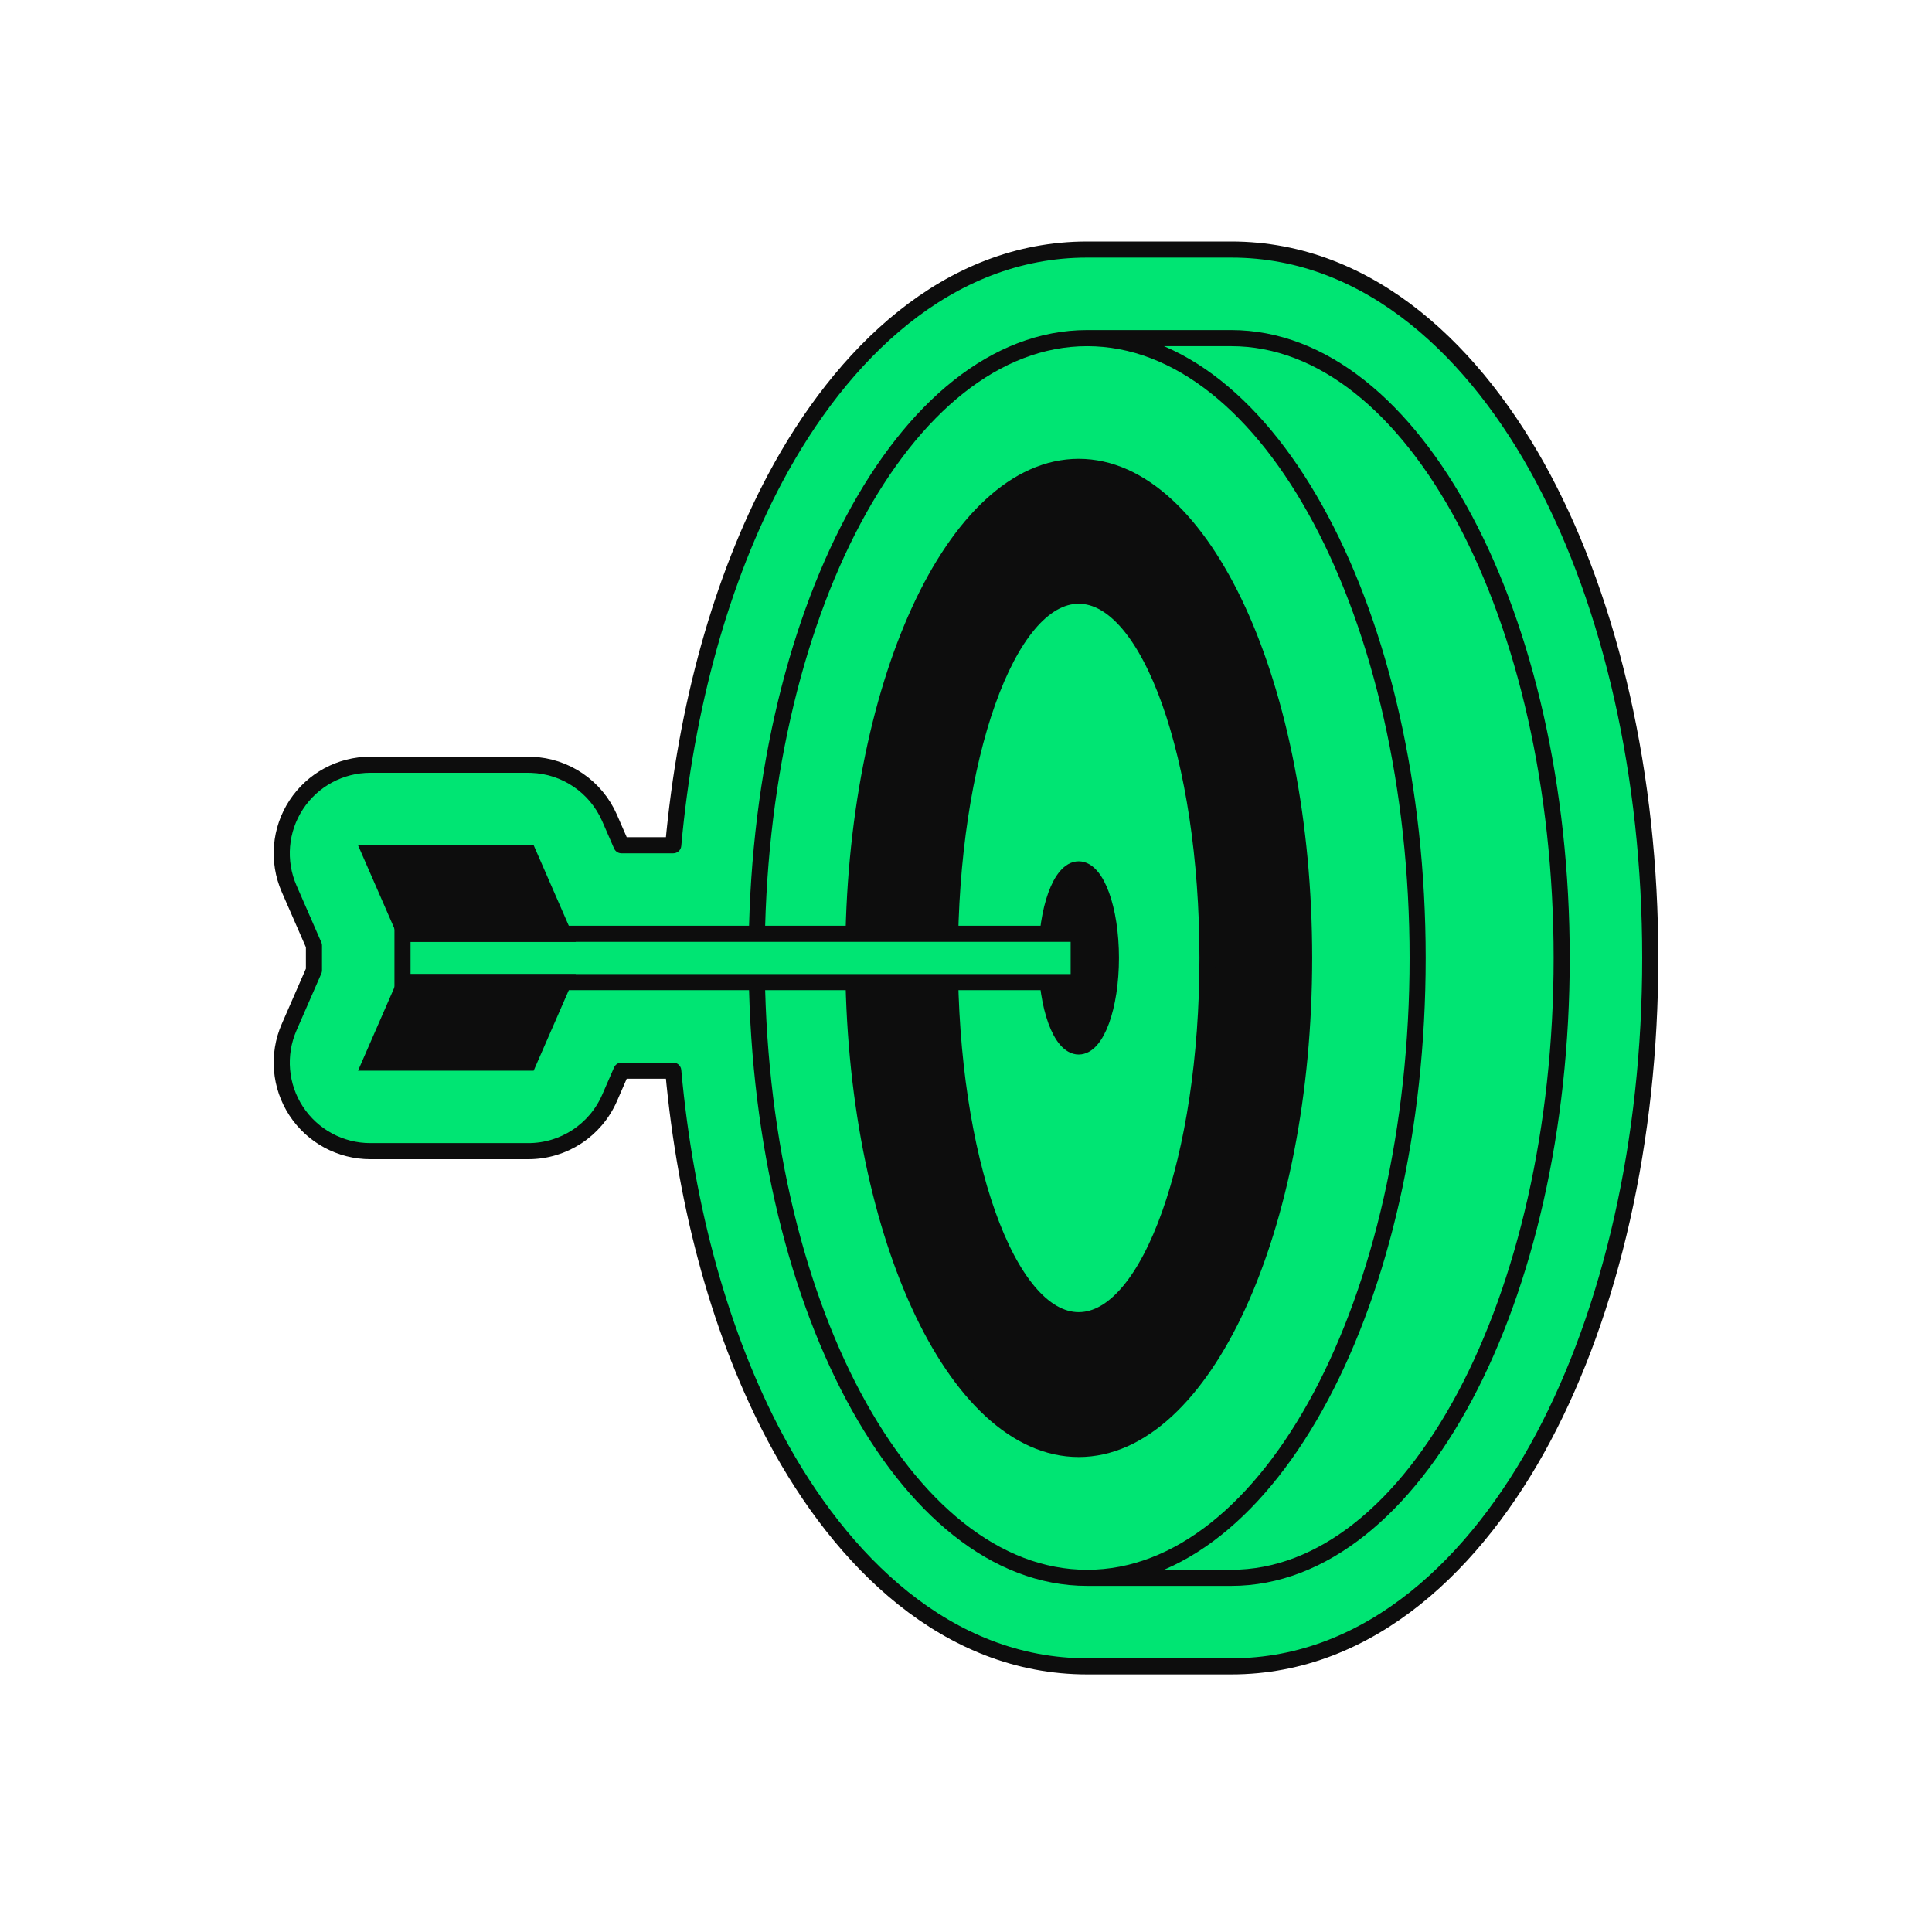 <svg width="72" height="72" viewBox="0 0 72 72" fill="none" xmlns="http://www.w3.org/2000/svg">
<path d="M57.505 17.813C55.05 13.209 51.098 9.3 45.884 9.3H40.516C35.302 9.3 31.35 13.209 28.895 17.813C26.894 21.567 25.561 26.311 25.09 31.5H23.16L22.716 30.481C22.207 29.316 21.077 28.549 19.813 28.503L19.691 28.5H13.8C12.687 28.5 11.649 29.061 11.039 29.993C10.429 30.924 10.33 32.1 10.775 33.12L11.7 35.239V36.161L10.775 38.281C10.33 39.301 10.429 40.477 11.039 41.408C11.649 42.339 12.687 42.9 13.8 42.9H19.691C21.003 42.9 22.191 42.123 22.716 40.92L23.16 39.9H25.09C25.561 45.089 26.894 49.834 28.895 53.587C31.35 58.191 35.302 62.1 40.516 62.1H45.884C51.098 62.1 55.05 58.191 57.505 53.587C60.035 48.841 61.5 42.511 61.5 35.7C61.5 28.89 60.035 22.56 57.505 17.813Z" fill="#00E573" stroke="#0D0D0D" stroke-width="0.6" stroke-linejoin="round"/>
<path d="M52.831 35.701C52.831 48.458 47.317 58.801 40.515 58.801C33.713 58.801 28.199 48.458 28.199 35.701C28.199 22.943 33.713 12.601 40.515 12.601C47.317 12.601 52.831 22.943 52.831 35.701Z" fill="#00E573"/>
<path d="M45.883 58.801C52.685 58.801 58.199 48.458 58.199 35.701C58.199 22.943 52.685 12.601 45.883 12.601H40.515C47.317 12.601 52.831 22.943 52.831 35.701C52.831 48.458 47.317 58.801 40.515 58.801H45.883Z" fill="#00E573"/>
<path d="M40.515 58.801C47.317 58.801 52.831 48.458 52.831 35.701C52.831 22.943 47.317 12.601 40.515 12.601M40.515 58.801C33.713 58.801 28.199 48.458 28.199 35.701C28.199 22.943 33.713 12.601 40.515 12.601M40.515 58.801H45.883C52.685 58.801 58.199 48.458 58.199 35.701C58.199 22.943 52.685 12.601 45.883 12.601H40.515" stroke="#0D0D0D" stroke-width="0.6"/>
<path d="M48.601 35.699C48.601 45.806 44.84 53.999 40.201 53.999C35.562 53.999 31.801 45.806 31.801 35.699C31.801 25.593 35.562 17.399 40.201 17.399C44.84 17.399 48.601 25.593 48.601 35.699Z" fill="#0D0D0D" stroke="#0D0D0D" stroke-width="0.6"/>
<path d="M45 35.7C45 43.156 42.851 49.2 40.2 49.2C37.549 49.2 35.4 43.156 35.4 35.7C35.4 28.244 37.549 22.2 40.2 22.2C42.851 22.2 45 28.244 45 35.7Z" fill="#00E573" stroke="#0D0D0D" stroke-width="0.6"/>
<path d="M41.4 35.699C41.4 37.522 40.863 38.999 40.2 38.999C39.537 38.999 39 37.522 39 35.699C39 33.877 39.537 32.399 40.2 32.399C40.863 32.399 41.4 33.877 41.4 35.699Z" fill="#0D0D0D" stroke="#0D0D0D" stroke-width="0.6"/>
<rect x="15" y="34.8" width="25.2" height="1.8" fill="#00E573" stroke="#0D0D0D" stroke-width="0.6"/>
<path d="M15.11 34.8H21.001L19.692 31.8H13.801L15.11 34.8Z" fill="#0D0D0D" stroke="#0D0D0D" stroke-width="0.6"/>
<path d="M15.11 36.601H21.001L19.692 39.601H13.801L15.11 36.601Z" fill="#0D0D0D" stroke="#0D0D0D" stroke-width="0.6"/>
</svg>
